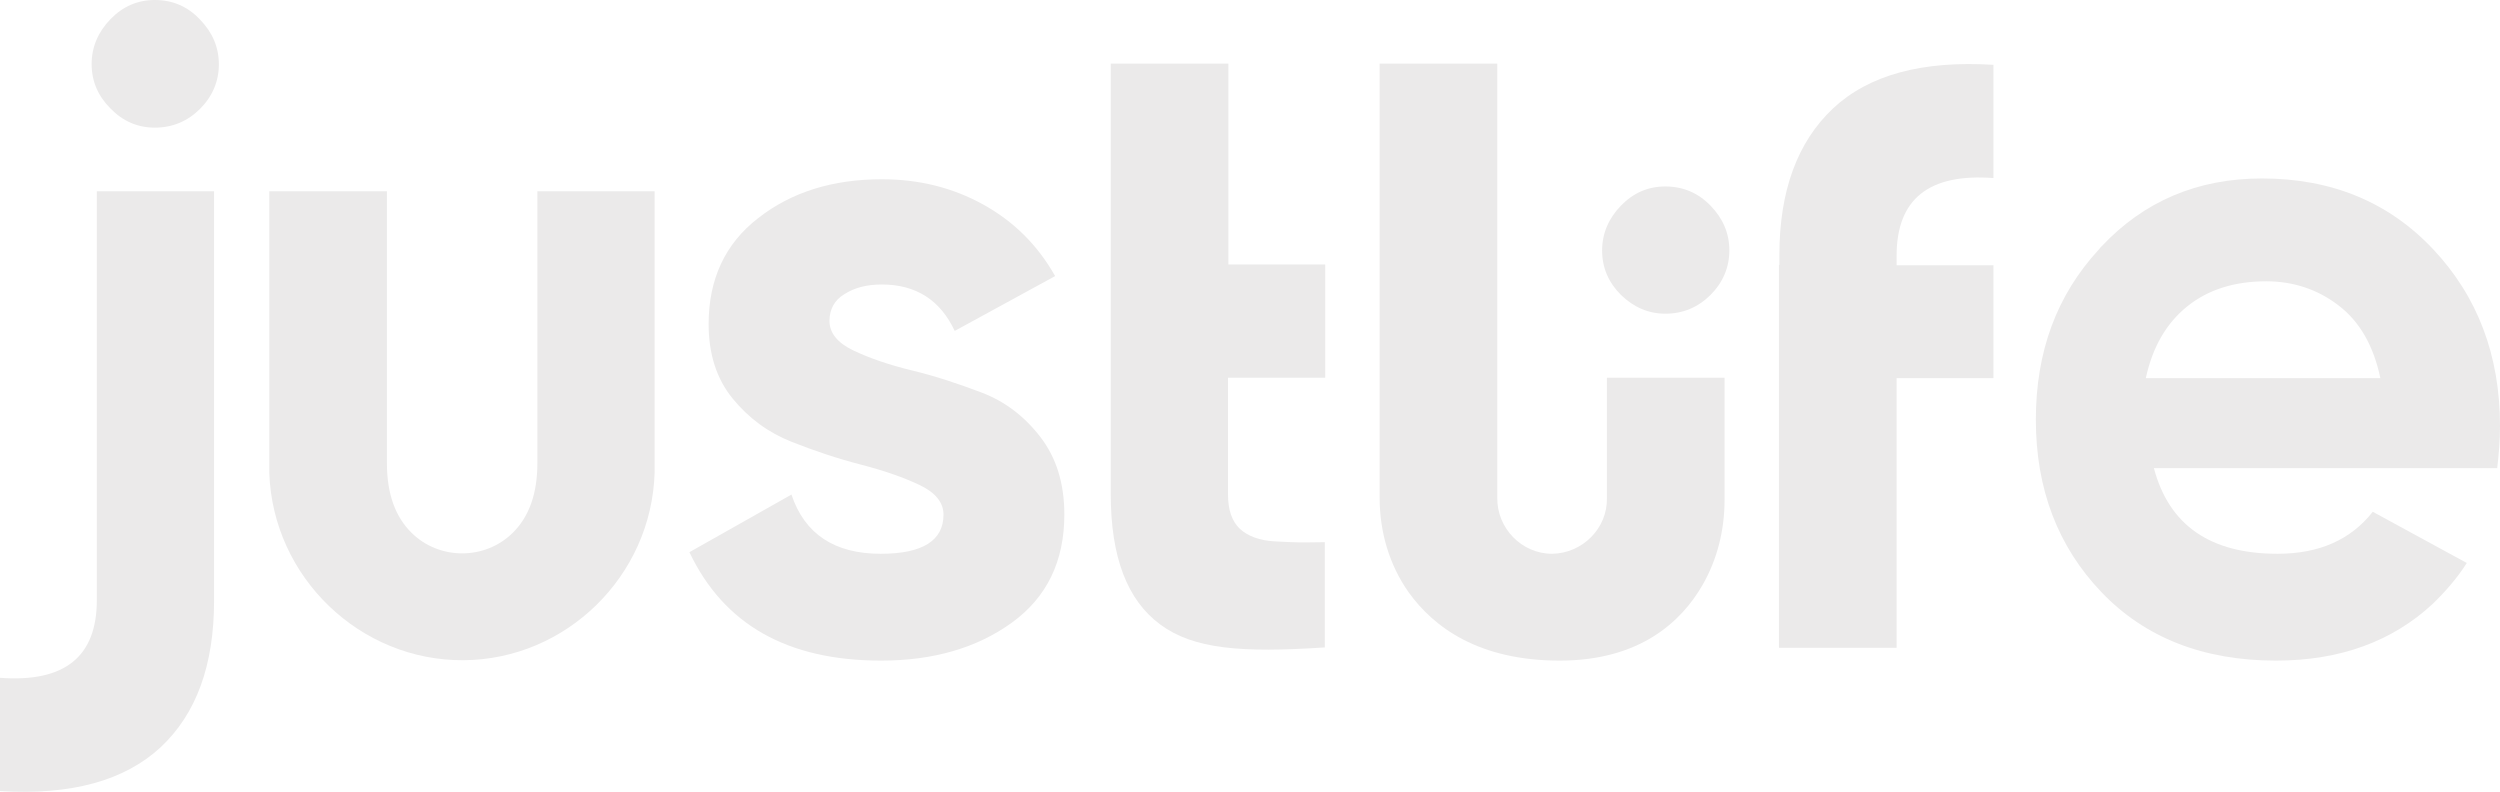 <?xml version="1.0" encoding="utf-8"?>
<!-- Generator: Adobe Illustrator 26.1.0, SVG Export Plug-In . SVG Version: 6.00 Build 0)  -->
<svg version="1.1" id="Layer_1" xmlns="http://www.w3.org/2000/svg" xmlns:xlink="http://www.w3.org/1999/xlink" x="0px" y="0px"
	 viewBox="0 0 624.8 197.9" style="enable-background:new 0 0 624.8 197.9;" xml:space="preserve">
<style type="text/css">
	.st0{fill:#EBEAEA;}
</style>
<g>
	<g>
		<path class="st0" d="M207.3,80.2c0,3,2,5.5,6,7.4c4,1.9,8.9,3.6,14.7,5c5.8,1.4,11.5,3.3,17.3,5.5c5.8,2.2,10.7,5.9,14.7,11.1
			c4,5.2,6,11.6,6,19.4c0,11.7-4.4,20.7-13.1,27c-8.7,6.3-19.6,9.5-32.7,9.5c-23.4,0-39.3-9-47.9-27.1l25.5-14.4
			c3.3,9.9,10.8,14.8,22.3,14.8c10.5,0,15.7-3.3,15.7-9.8c0-3-2-5.5-6-7.4c-4-1.9-8.9-3.6-14.7-5.1c-5.8-1.5-11.5-3.4-17.3-5.7
			c-5.8-2.3-10.7-5.9-14.7-10.8c-4-4.9-6-11.1-6-18.6c0-11.2,4.1-20.1,12.4-26.5c8.3-6.5,18.6-9.7,30.9-9.7c9.3,0,17.7,2.1,25.3,6.3
			c7.6,4.2,13.6,10.1,18,17.9l-25.1,13.7c-3.6-7.7-9.7-11.6-18.2-11.6c-3.8,0-6.9,0.8-9.5,2.5C208.6,75,207.3,77.3,207.3,80.2z"/>
		<path class="st0" d="M331.1,94.4h-24.2v29.1c0,4,1,6.8,3,8.7c2,1.8,4.9,2.9,8.7,3.1c5.8,0.3,5.9,0.3,12.5,0.2v26.3
			c-21,1.4-32.8,0.4-41.1-5.7c-8.3-6.1-12.4-16.9-12.4-32.6V76.1l0,0V47.8l0,0V15.9h29.4v50.2h24.2V94.4z"/>
		<path class="st0" d="M444.7,66.2v-2.4c0-16.1,4.5-28.3,13.4-36.7c9-8.4,22.3-12,40.1-10.9v28.3c-16.1-1.2-24.2,5.2-24.2,19.4
			l0,2.4h24.2v28.2h-24.2v67.4h-29.4V94.4V66.2z"/>
		<g>
			<path class="st0" d="M53.5,47.8H24.2l0,102.2c0,14.1-8,20.6-24.2,19.4v28.3c17.8,1.1,31.1-2.6,40.1-10.9
				c9-8.4,13.4-20.6,13.4-36.7L53.5,47.8z"/>
		</g>
		<path class="st0" d="M38.7,31.9c4.4,0,8.2-1.6,11.3-4.7c3.1-3.1,4.7-6.9,4.7-11.1c0-4.3-1.6-8-4.7-11.2C46.9,1.6,43.1,0,38.7,0
			c-4.3,0-8,1.6-11.1,4.8c-3.1,3.2-4.7,7-4.7,11.2c0,4.3,1.6,8,4.7,11.1C30.7,30.3,34.4,31.9,38.7,31.9z"/>
		<g>
			<path class="st0" d="M416.2,78.4c4.4,0,8.2-1.6,11.3-4.7c3.1-3.1,4.7-6.9,4.7-11.1c0-4.3-1.6-8-4.7-11.2
				c-3.1-3.2-6.9-4.8-11.3-4.8c-4.3,0-8,1.6-11.1,4.8c-3.1,3.2-4.7,7-4.7,11.2c0,4.3,1.6,8,4.7,11.1C408.3,76.8,412,78.4,416.2,78.4
				z"/>
			<path class="st0" d="M401.6,124.4v-30H431V125c0,7.4-1.8,14.8-5.5,21.2c-5.3,9.2-15.7,18.9-35.7,18.9c-20.3,0-31.5-8.4-37.7-17
				c-4.9-6.9-7.3-15.2-7.3-23.7l0-108.5h29.4l0,108.5c-0.1,7.6,6.1,14,13.7,14C395.5,138.3,401.8,132,401.6,124.4z"/>
		</g>
		<path class="st0" d="M163.6,47.8l0,70.4c-0.8,25.8-22.1,46.6-47.7,46.8c-25.9,0.2-47.7-20.7-48.6-46.8l0-70.4h29.4l0,68
			c0,7.6,2.1,13.4,6.2,17.4c6.9,6.8,18.3,6.8,25.2,0c4.1-4,6.2-9.8,6.2-17.4v-68c0,0,0,0,0,0L163.6,47.8z"/>
		<path class="st0" d="M624.8,106.5c0-17.7-5.6-32.4-16.7-44.2c-11.1-11.8-25.4-17.7-42.8-17.7c-16.1,0-29.5,5.7-40.1,17
			c-0.1,0.1-0.2,0.2-0.3,0.3c-0.1,0.1-0.2,0.2-0.2,0.3c-0.1,0.1-0.2,0.2-0.2,0.2l0,0c-10.5,11.4-15.7,25.5-15.7,42.5
			c0,17.3,5.5,31.7,16.4,43.1c10.9,11.4,25.5,17.1,43.6,17.1c16,0,29.1-4.8,39.2-14.2c3-2.9,6.1-6.4,8.5-10.2l-23.5-12.8
			c-5.5,7-13.4,10.5-23.8,10.5c-16.8,0-27.1-7.1-30.9-21.4h85.8C624.5,113.6,624.8,110.1,624.8,106.5z M536.3,94.4
			c1.7-7.7,5.1-13.6,10.3-17.8c5.2-4.2,11.8-6.3,19.8-6.3c6.7,0,12.8,2,18,6c5.3,4,8.8,10.1,10.5,18.2H536.3z"/>
	</g>
</g>
</svg>
